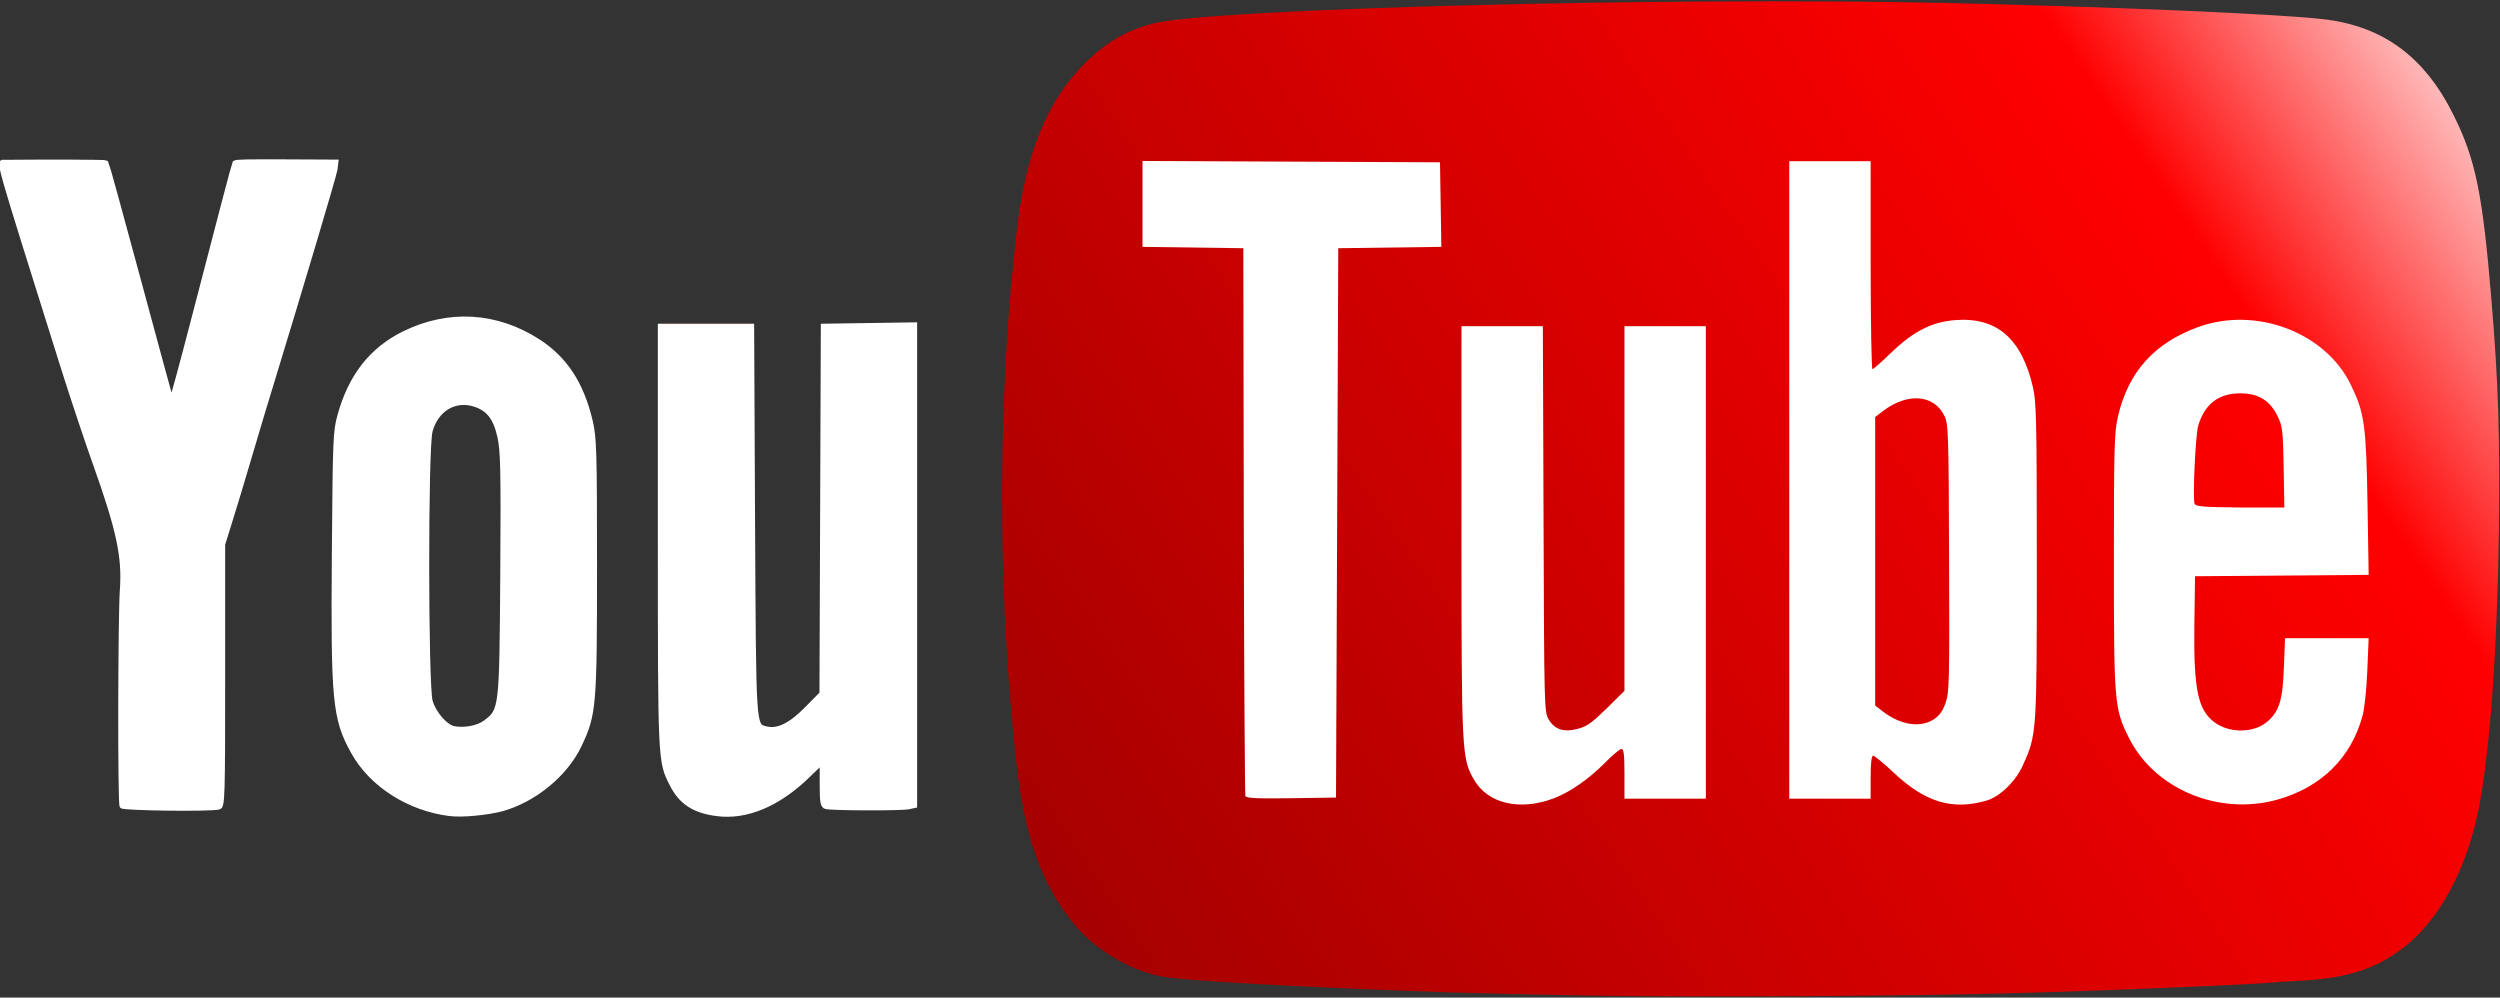 <?xml version="1.0" encoding="UTF-8"?> <!-- Generator: Adobe Illustrator 19.2.1, SVG Export Plug-In . SVG Version: 6.00 Build 0) --> <svg xmlns="http://www.w3.org/2000/svg" xmlns:xlink="http://www.w3.org/1999/xlink" id="Layer_1" x="0px" y="0px" viewBox="0 0 1105.9 441.3" style="enable-background:new 0 0 1105.9 441.3;" xml:space="preserve"><rect x="0" y="0" width="1105.9" height="441.3" fill="#333333" stroke="none"/> <style type="text/css"> .st0{fill:#FFFFFF;} .st1{fill:url(#SVGID_1_);} .st2{fill:#FFFFFF;stroke:#FFFFFF;stroke-width:2;} </style> <path class="st0" d="M490.1,36.9v360h580v-360H490.1z"></path> <linearGradient id="SVGID_1_" gradientUnits="userSpaceOnUse" x1="402.733" y1="295.75" x2="403.733" y2="295.75" gradientTransform="matrix(1067.234 -113.958 -285.964 -425.296 -345046.25 171959.062)"> <stop offset="0" style="stop-color:#8C0000"></stop> <stop offset="0.78" style="stop-color:#FF0000"></stop> <stop offset="0.95" style="stop-color:#FFEEEE"></stop> </linearGradient> <path class="st1" d="M702.5,440.4c-23.4-0.4-51-1.1-61.5-1.4c-70.2-2.5-118.3-5.2-128-7.2c-13.7-2.8-29.1-12.1-37.9-23 c-14.3-17.5-21.9-38.7-25.5-71.4c-8.6-76-8.4-164.6,0.5-238c3.9-32.1,13.6-55.4,29.9-71.5c9.3-9.2,18.2-14.4,30.1-17.5 c25.7-6.6,227.4-11.8,350-9.1c70.8,1.6,147.4,4.8,167.7,7.2c26.3,3,44.8,16.6,57.6,42.5c9.7,19.5,12.8,34.7,16.7,81.5 c3.1,37.1,3.8,60.2,3.3,102.9c-0.7,51.2-3.9,96.3-8.8,121.6c-5.1,26.8-17.3,49.6-33,61.9c-12.1,9.5-25.1,13.8-45.4,14.9 c-6,0.3-13.7,0.8-17,1.1c-11.7,0.9-74.5,3.5-109,4.4C840.8,440.7,751.2,441.2,702.5,440.4L702.5,440.4z M687.2,353.2 c7.2-2.7,15.6-8.5,22.8-15.8c3.3-3.3,6.5-6.1,7.3-6.1c1,0,1.3,2.7,1.3,11v11h18h18V248.8V144.3h-18h-18V225v80.6l-7.8,7.7 c-6.2,6.1-8.7,8-12.5,9c-6.4,1.8-10.5,0.5-13.2-4c-2-3.4-2-5-2.3-88.7l-0.3-85.3h-18h-18v90.5c0,98.6,0.1,100.7,5.6,110.2 C658.2,355.5,672.3,358.8,687.2,353.2L687.2,353.2z M878.9,354.1c5.8-1.7,12.9-8.6,16-15.7c6.1-13.6,6.1-13.9,6.1-90.1 c0-62.5-0.2-70.3-1.7-77c-5-21.6-16-31.1-34.4-29.7c-10.3,0.8-18.4,4.9-28.2,14.3c-4.2,4.1-8,7.4-8.4,7.4s-0.8-20.7-0.8-46v-46h-18 h-18v141v141h18h18v-9.5c0-6.3,0.4-9.5,1.1-9.5c0.6,0,4.7,3.3,9,7.4C851.6,354.9,863.7,358.6,878.9,354.1L878.9,354.1z M855.6,318.1 c2.4-1.6,3.9-3.8,5.1-7.3c1.6-4.5,1.7-10.3,1.5-64c-0.2-55.9-0.3-59.2-2.1-62.9c-4.6-9.4-16.3-10.3-27.1-2.1l-3.5,2.7v63.8v63.8 l3.5,2.7C840.9,320.8,849.6,322.1,855.6,318.1z M1007.5,353.7c19.3-5.4,32.6-18.5,37.6-37.1c0.9-3.2,1.8-12.2,2.1-20l0.6-14.3h-18.5 h-18.5l-0.5,12.8c-0.5,14.5-2,19.5-7.3,24.1c-5.6,4.9-16,5.3-22.7,0.8c-8-5.4-10-14.5-9.6-44.1l0.3-21l38.4-0.3l38.4-0.3l-0.5-31.2 c-0.6-34.8-1.3-40.2-7.2-52.5c-11.1-23.5-42.1-35.3-67.8-25.9c-19.4,7.1-30.8,19.8-35.4,39.5c-1.6,7-1.8,13.2-1.8,64.2 c0,62.6,0.2,65.1,6.6,77.9C953,349.1,981.6,361,1007.5,353.7L1007.5,353.7z M970.8,222.8c-0.9-2.4,0.4-30.5,1.6-34.5 c2.9-9.6,9-14.3,18.6-14.3c8,0,13.1,3.1,16.5,10.1c2.2,4.4,2.4,6.3,2.7,22.6l0.3,17.8H991C974.2,224.3,971.4,224.1,970.8,222.8 L970.8,222.8z M591.5,231.3l0.5-121.5l22.8-0.3l22.8-0.3l-0.3-18.7L637,71.8l-65.8-0.3l-65.8-0.3v19v19l22.3,0.3l22.3,0.3l0.2,120.5 c0.1,66.3,0.5,121.1,0.7,121.8c0.4,1,5,1.2,20.3,1l19.8-0.3L591.5,231.3L591.5,231.3z M199,359.6c-22.9-2.7-41.9-18.2-47.8-39.2 c-3.4-12-3.8-21.8-3.4-76.1c0.4-50.6,0.5-53.8,2.5-61c6.2-22.5,21.2-36.8,43.4-41.5c25.2-5.4,52.7,7.9,62.8,30.1 c6.1,13.4,6.2,15.3,6.7,71.5c0.5,55.9-0.1,66.2-4.4,79c-3.2,9.5-7,15.6-14.2,22.2c-6.8,6.3-15.4,11-23.6,13.1 C214.7,359.3,204.1,360.2,199,359.6z M214.3,319.7c3.6-2.6,6.1-7.9,7.3-15.6c0.6-3.8,0.9-27.5,0.7-58.8l-0.3-52.4l-2.4-5.2 c-3.9-8.7-12.2-12.1-20.4-8.5c-3.8,1.7-4.9,2.9-7.4,7.8l-2.9,5.9v56.5c0,59.6,0.1,60.6,4.6,67.1C197.8,322.4,208.4,324,214.3,319.7 L214.3,319.7z M314.5,359.2c-8.3-1.4-13.7-5.4-17.5-12.9c-5-9.9-5-10.3-5.1-92c-0.1-42.1,0.1-84.3,0.4-93.8l0.5-17.3h19.9h19.9 l0.1,9.3c0,5.1,0.2,43.7,0.4,85.9c0.3,67.8,0.5,77,1.9,79.7c3.6,6.9,12,5,21.8-5l6.8-6.9l0.3-81.3l0.3-81.3l20.3-0.3l20.3-0.3 l-0.3,106.8L404,356.8l-18.5,0.1c-10.2,0-19.3-0.1-20.3-0.3c-1.5-0.3-1.8-1.7-1.8-10V337l-6.3,6.1 C343.2,356.5,329.6,361.7,314.5,359.2L314.5,359.2L314.5,359.2z M330.5,145.3L330.5,145.3z M53.3,355c-0.7-1.3-0.8-16.8-0.3-48 c1-60.1,1-61.1-0.4-68.1c-1.7-8.7-5.5-21.1-11.2-36.5C35.9,187.5,0.5,75.3,0.5,72.9c0-1.3,3.1-1.5,23.5-1.5 c12.9,0,23.5,0.2,23.5,0.5c0,0.4,27.6,102.9,28.3,105c0.2,0.5,5.8-20.4,12.6-46.5c6.8-26.1,13-50,13.9-53.2l1.6-5.8h22.3 c21.8,0,22.3,0.1,22.3,2c0,1.1-3.1,12.3-6.9,24.8c-3.8,12.5-15.1,49.8-25,82.8l-18.1,60.1v57.6c0,45.4-0.3,57.7-1.3,57.8 c-0.7,0.1-10.6,0.2-22.1,0.3C55.5,356.9,54.3,356.8,53.3,355L53.3,355z"></path> <path class="st2" d="M199,360c-18.1-2.2-34.8-12.9-42.8-27.4c-8.2-14.8-8.9-22.6-8.4-87.9c0.4-50.6,0.5-53.8,2.5-61 c4.8-17.3,14-29.1,28.4-36.2c19.7-9.7,41-8.5,59.6,3.6c11.8,7.7,19,18.7,22.9,35.2c1.7,7.3,1.9,12.9,1.9,64 c0,62.1-0.3,65.7-6.7,79.2c-6.1,13-20,24.4-34.4,28.4C215.5,359.6,204.5,360.7,199,360z M214.9,319.4c6.9-5.3,7-5.7,7.4-65.6 c0.3-46.5,0.1-54.4-1.3-60.7c-1.9-8.5-5.2-12.6-11.8-14.4c-8.4-2.3-16.2,2.6-18.8,11.8c-2.1,7.1-2,112.6,0,119.7 c1.5,5.3,6.6,11.2,10.3,12C205.5,323.1,211.5,322,214.9,319.4L214.9,319.4L214.9,319.4z M317,360c-10.1-1.3-15.9-5.2-19.9-13.2 c-5.1-10-5.1-9.9-5.1-109.6v-93h20.3h20.3L333,230c0.5,93.1,0.3,90.9,5.9,92.3c5.1,1.3,10.8-1.5,17.8-8.6l6.8-6.9l0.3-81.3l0.3-81.3 l20.3-0.3l20.3-0.3v106.4v106.4l-2.8,0.6c-3.3,0.7-34,0.6-36.5-0.1c-1.5-0.4-1.8-1.8-1.8-10.1v-9.7l-5.8,5.6 C344.5,355.8,330.2,361.8,317,360L317,360L317,360z M53.9,356.6c-0.9-1.4-0.7-83.6,0.1-95.3c1.1-14.9-1.4-26.7-12.1-56.7 c-3.5-9.8-9.8-28.7-14-42C-2.4,66.1-0.8,71.8,2.1,71.7c20-0.2,44.6-0.1,44.9,0.2c0.2,0.2,6.7,23.7,14.4,52.3 c7.7,28.6,14.2,52.4,14.4,52.9c0.2,0.5,4.7-16.2,10.1-37c11.3-43.7,17.7-67.8,17.9-68.1c0.5-0.5,6.1-0.6,24.5-0.5l20.4,0.1l-0.4,3.3 c-0.4,2.7-14.3,49.3-28.8,96.8c-1.6,5.2-5.7,18.7-9,30s-7.4,24.7-9,29.8l-2.9,9.3v57.9c0,54.3-0.1,58-1.8,58.4 C93.1,358.1,54.5,357.6,53.9,356.6z"></path> </svg> 